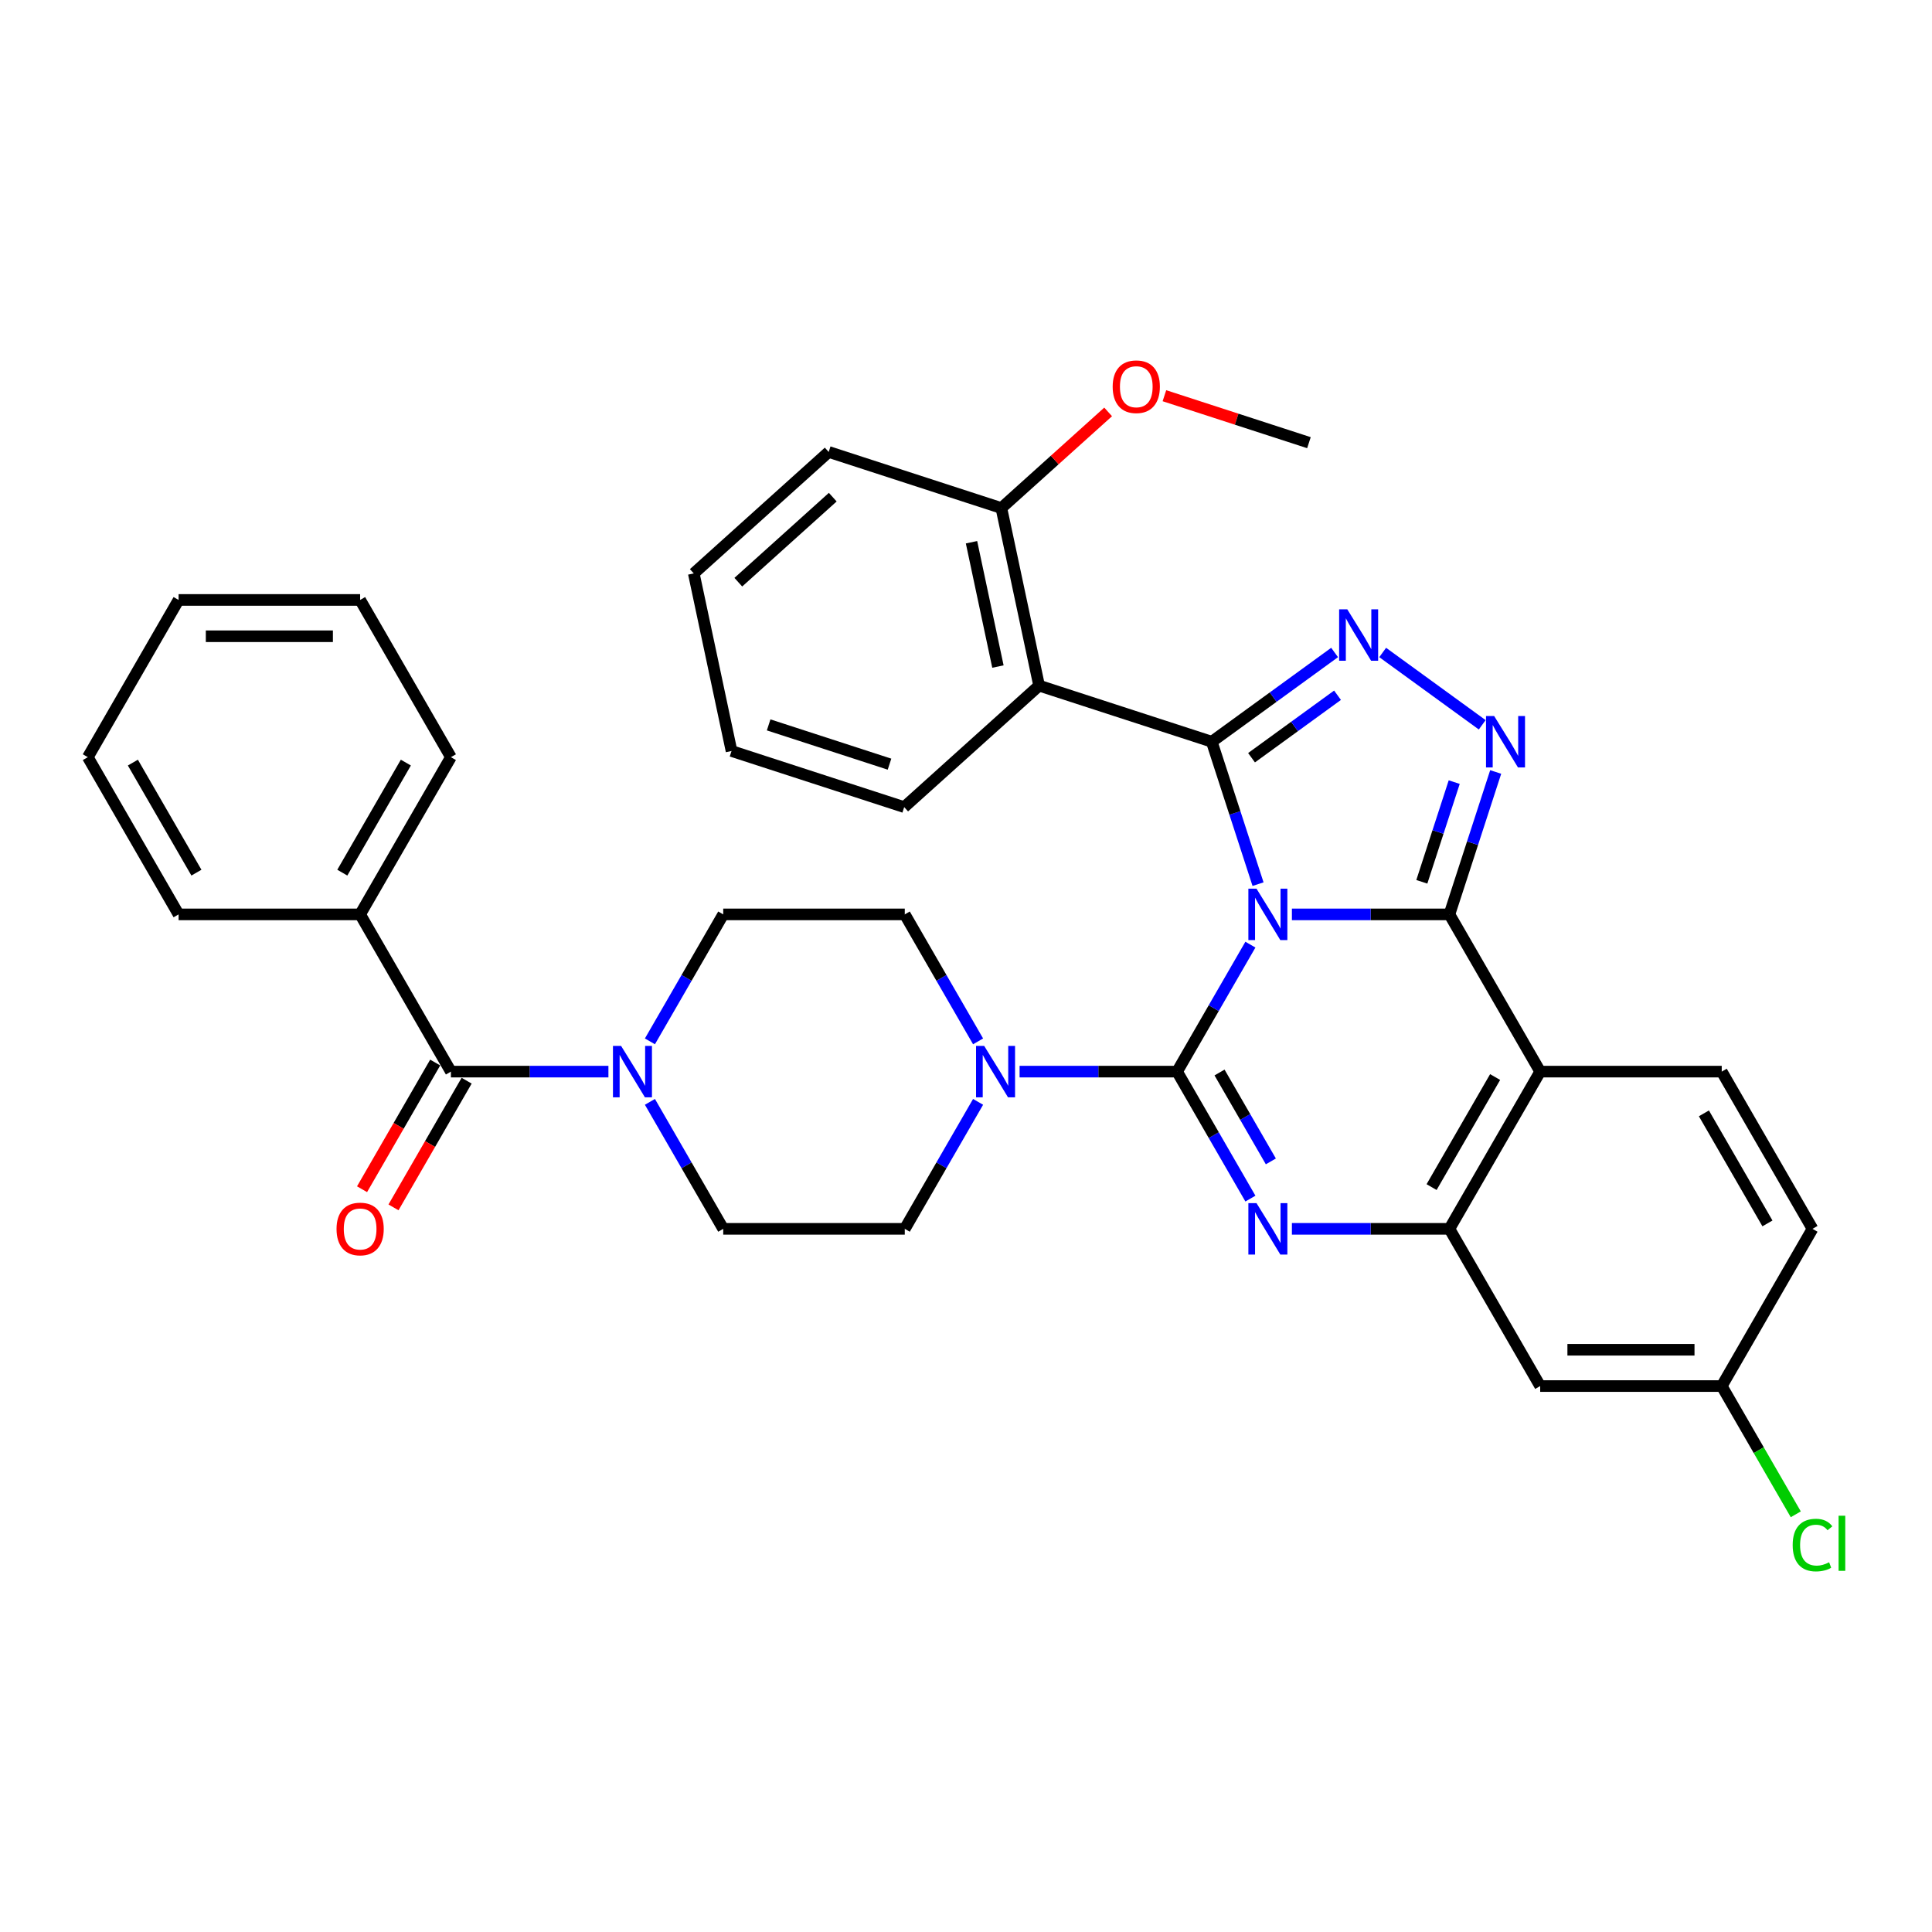 <?xml version='1.0' encoding='iso-8859-1'?>
<svg version='1.1' baseProfile='full'
              xmlns='http://www.w3.org/2000/svg'
                      xmlns:rdkit='http://www.rdkit.org/xml'
                      xmlns:xlink='http://www.w3.org/1999/xlink'
                  xml:space='preserve'
width='1000px' height='1000px' viewBox='0 0 1000 1000'>
<!-- END OF HEADER -->
<rect style='opacity:1.0;fill:#FFFFFF;stroke:none' width='1000' height='1000' x='0' y='0'> </rect>
<path class='bond-0' d='M 186.407,473.287 L 233.391,391.909' style='fill:none;fill-rule:evenodd;stroke:#000000;stroke-width:6px;stroke-linecap:butt;stroke-linejoin:miter;stroke-opacity:1' />
<path class='bond-0' d='M 177.178,451.684 L 210.067,394.719' style='fill:none;fill-rule:evenodd;stroke:#000000;stroke-width:6px;stroke-linecap:butt;stroke-linejoin:miter;stroke-opacity:1' />
<path class='bond-1' d='M 186.407,473.287 L 92.439,473.287' style='fill:none;fill-rule:evenodd;stroke:#000000;stroke-width:6px;stroke-linecap:butt;stroke-linejoin:miter;stroke-opacity:1' />
<path class='bond-2' d='M 186.407,473.287 L 233.391,554.666' style='fill:none;fill-rule:evenodd;stroke:#000000;stroke-width:6px;stroke-linecap:butt;stroke-linejoin:miter;stroke-opacity:1' />
<path class='bond-3' d='M 336.397,570.321 L 355.37,603.183' style='fill:none;fill-rule:evenodd;stroke:#0000FF;stroke-width:6px;stroke-linecap:butt;stroke-linejoin:miter;stroke-opacity:1' />
<path class='bond-3' d='M 355.37,603.183 L 374.343,636.045' style='fill:none;fill-rule:evenodd;stroke:#000000;stroke-width:6px;stroke-linecap:butt;stroke-linejoin:miter;stroke-opacity:1' />
<path class='bond-4' d='M 314.917,554.666 L 274.154,554.666' style='fill:none;fill-rule:evenodd;stroke:#0000FF;stroke-width:6px;stroke-linecap:butt;stroke-linejoin:miter;stroke-opacity:1' />
<path class='bond-4' d='M 274.154,554.666 L 233.391,554.666' style='fill:none;fill-rule:evenodd;stroke:#000000;stroke-width:6px;stroke-linecap:butt;stroke-linejoin:miter;stroke-opacity:1' />
<path class='bond-5' d='M 336.397,539.011 L 355.37,506.149' style='fill:none;fill-rule:evenodd;stroke:#0000FF;stroke-width:6px;stroke-linecap:butt;stroke-linejoin:miter;stroke-opacity:1' />
<path class='bond-5' d='M 355.37,506.149 L 374.343,473.287' style='fill:none;fill-rule:evenodd;stroke:#000000;stroke-width:6px;stroke-linecap:butt;stroke-linejoin:miter;stroke-opacity:1' />
<path class='bond-6' d='M 225.253,549.968 L 206.323,582.754' style='fill:none;fill-rule:evenodd;stroke:#000000;stroke-width:6px;stroke-linecap:butt;stroke-linejoin:miter;stroke-opacity:1' />
<path class='bond-6' d='M 206.323,582.754 L 187.394,615.541' style='fill:none;fill-rule:evenodd;stroke:#FF0000;stroke-width:6px;stroke-linecap:butt;stroke-linejoin:miter;stroke-opacity:1' />
<path class='bond-6' d='M 241.528,559.364 L 222.599,592.151' style='fill:none;fill-rule:evenodd;stroke:#000000;stroke-width:6px;stroke-linecap:butt;stroke-linejoin:miter;stroke-opacity:1' />
<path class='bond-6' d='M 222.599,592.151 L 203.67,624.938' style='fill:none;fill-rule:evenodd;stroke:#FF0000;stroke-width:6px;stroke-linecap:butt;stroke-linejoin:miter;stroke-opacity:1' />
<path class='bond-7' d='M 233.391,391.909 L 186.407,310.53' style='fill:none;fill-rule:evenodd;stroke:#000000;stroke-width:6px;stroke-linecap:butt;stroke-linejoin:miter;stroke-opacity:1' />
<path class='bond-8' d='M 92.439,473.287 L 45.455,391.909' style='fill:none;fill-rule:evenodd;stroke:#000000;stroke-width:6px;stroke-linecap:butt;stroke-linejoin:miter;stroke-opacity:1' />
<path class='bond-8' d='M 101.667,451.684 L 68.778,394.719' style='fill:none;fill-rule:evenodd;stroke:#000000;stroke-width:6px;stroke-linecap:butt;stroke-linejoin:miter;stroke-opacity:1' />
<path class='bond-9' d='M 374.343,636.045 L 468.311,636.045' style='fill:none;fill-rule:evenodd;stroke:#000000;stroke-width:6px;stroke-linecap:butt;stroke-linejoin:miter;stroke-opacity:1' />
<path class='bond-10' d='M 797.199,554.666 L 891.167,554.666' style='fill:none;fill-rule:evenodd;stroke:#000000;stroke-width:6px;stroke-linecap:butt;stroke-linejoin:miter;stroke-opacity:1' />
<path class='bond-11' d='M 797.199,554.666 L 750.215,636.045' style='fill:none;fill-rule:evenodd;stroke:#000000;stroke-width:6px;stroke-linecap:butt;stroke-linejoin:miter;stroke-opacity:1' />
<path class='bond-11' d='M 773.875,557.476 L 740.987,614.441' style='fill:none;fill-rule:evenodd;stroke:#000000;stroke-width:6px;stroke-linecap:butt;stroke-linejoin:miter;stroke-opacity:1' />
<path class='bond-12' d='M 797.199,554.666 L 750.215,473.287' style='fill:none;fill-rule:evenodd;stroke:#000000;stroke-width:6px;stroke-linecap:butt;stroke-linejoin:miter;stroke-opacity:1' />
<path class='bond-13' d='M 750.215,636.045 L 797.199,717.423' style='fill:none;fill-rule:evenodd;stroke:#000000;stroke-width:6px;stroke-linecap:butt;stroke-linejoin:miter;stroke-opacity:1' />
<path class='bond-14' d='M 750.215,636.045 L 709.451,636.045' style='fill:none;fill-rule:evenodd;stroke:#000000;stroke-width:6px;stroke-linecap:butt;stroke-linejoin:miter;stroke-opacity:1' />
<path class='bond-14' d='M 709.451,636.045 L 668.688,636.045' style='fill:none;fill-rule:evenodd;stroke:#0000FF;stroke-width:6px;stroke-linecap:butt;stroke-linejoin:miter;stroke-opacity:1' />
<path class='bond-15' d='M 647.208,620.39 L 628.235,587.528' style='fill:none;fill-rule:evenodd;stroke:#0000FF;stroke-width:6px;stroke-linecap:butt;stroke-linejoin:miter;stroke-opacity:1' />
<path class='bond-15' d='M 628.235,587.528 L 609.263,554.666' style='fill:none;fill-rule:evenodd;stroke:#000000;stroke-width:6px;stroke-linecap:butt;stroke-linejoin:miter;stroke-opacity:1' />
<path class='bond-15' d='M 657.792,601.134 L 644.511,578.131' style='fill:none;fill-rule:evenodd;stroke:#0000FF;stroke-width:6px;stroke-linecap:butt;stroke-linejoin:miter;stroke-opacity:1' />
<path class='bond-15' d='M 644.511,578.131 L 631.23,555.128' style='fill:none;fill-rule:evenodd;stroke:#000000;stroke-width:6px;stroke-linecap:butt;stroke-linejoin:miter;stroke-opacity:1' />
<path class='bond-16' d='M 609.263,554.666 L 628.235,521.804' style='fill:none;fill-rule:evenodd;stroke:#000000;stroke-width:6px;stroke-linecap:butt;stroke-linejoin:miter;stroke-opacity:1' />
<path class='bond-16' d='M 628.235,521.804 L 647.208,488.942' style='fill:none;fill-rule:evenodd;stroke:#0000FF;stroke-width:6px;stroke-linecap:butt;stroke-linejoin:miter;stroke-opacity:1' />
<path class='bond-17' d='M 609.263,554.666 L 568.499,554.666' style='fill:none;fill-rule:evenodd;stroke:#000000;stroke-width:6px;stroke-linecap:butt;stroke-linejoin:miter;stroke-opacity:1' />
<path class='bond-17' d='M 568.499,554.666 L 527.736,554.666' style='fill:none;fill-rule:evenodd;stroke:#0000FF;stroke-width:6px;stroke-linecap:butt;stroke-linejoin:miter;stroke-opacity:1' />
<path class='bond-18' d='M 506.256,539.011 L 487.283,506.149' style='fill:none;fill-rule:evenodd;stroke:#0000FF;stroke-width:6px;stroke-linecap:butt;stroke-linejoin:miter;stroke-opacity:1' />
<path class='bond-18' d='M 487.283,506.149 L 468.311,473.287' style='fill:none;fill-rule:evenodd;stroke:#000000;stroke-width:6px;stroke-linecap:butt;stroke-linejoin:miter;stroke-opacity:1' />
<path class='bond-19' d='M 506.256,570.321 L 487.283,603.183' style='fill:none;fill-rule:evenodd;stroke:#0000FF;stroke-width:6px;stroke-linecap:butt;stroke-linejoin:miter;stroke-opacity:1' />
<path class='bond-19' d='M 487.283,603.183 L 468.311,636.045' style='fill:none;fill-rule:evenodd;stroke:#000000;stroke-width:6px;stroke-linecap:butt;stroke-linejoin:miter;stroke-opacity:1' />
<path class='bond-20' d='M 750.215,473.287 L 709.451,473.287' style='fill:none;fill-rule:evenodd;stroke:#000000;stroke-width:6px;stroke-linecap:butt;stroke-linejoin:miter;stroke-opacity:1' />
<path class='bond-20' d='M 709.451,473.287 L 668.688,473.287' style='fill:none;fill-rule:evenodd;stroke:#0000FF;stroke-width:6px;stroke-linecap:butt;stroke-linejoin:miter;stroke-opacity:1' />
<path class='bond-21' d='M 750.215,473.287 L 762.19,436.43' style='fill:none;fill-rule:evenodd;stroke:#000000;stroke-width:6px;stroke-linecap:butt;stroke-linejoin:miter;stroke-opacity:1' />
<path class='bond-21' d='M 762.19,436.43 L 774.166,399.573' style='fill:none;fill-rule:evenodd;stroke:#0000FF;stroke-width:6px;stroke-linecap:butt;stroke-linejoin:miter;stroke-opacity:1' />
<path class='bond-21' d='M 735.934,456.423 L 744.316,430.623' style='fill:none;fill-rule:evenodd;stroke:#000000;stroke-width:6px;stroke-linecap:butt;stroke-linejoin:miter;stroke-opacity:1' />
<path class='bond-21' d='M 744.316,430.623 L 752.699,404.823' style='fill:none;fill-rule:evenodd;stroke:#0000FF;stroke-width:6px;stroke-linecap:butt;stroke-linejoin:miter;stroke-opacity:1' />
<path class='bond-22' d='M 651.16,457.632 L 639.184,420.775' style='fill:none;fill-rule:evenodd;stroke:#0000FF;stroke-width:6px;stroke-linecap:butt;stroke-linejoin:miter;stroke-opacity:1' />
<path class='bond-22' d='M 639.184,420.775 L 627.209,383.918' style='fill:none;fill-rule:evenodd;stroke:#000000;stroke-width:6px;stroke-linecap:butt;stroke-linejoin:miter;stroke-opacity:1' />
<path class='bond-23' d='M 627.209,383.918 L 658.999,360.821' style='fill:none;fill-rule:evenodd;stroke:#000000;stroke-width:6px;stroke-linecap:butt;stroke-linejoin:miter;stroke-opacity:1' />
<path class='bond-23' d='M 658.999,360.821 L 690.789,337.725' style='fill:none;fill-rule:evenodd;stroke:#0000FF;stroke-width:6px;stroke-linecap:butt;stroke-linejoin:miter;stroke-opacity:1' />
<path class='bond-23' d='M 647.793,392.194 L 670.046,376.026' style='fill:none;fill-rule:evenodd;stroke:#000000;stroke-width:6px;stroke-linecap:butt;stroke-linejoin:miter;stroke-opacity:1' />
<path class='bond-23' d='M 670.046,376.026 L 692.299,359.858' style='fill:none;fill-rule:evenodd;stroke:#0000FF;stroke-width:6px;stroke-linecap:butt;stroke-linejoin:miter;stroke-opacity:1' />
<path class='bond-24' d='M 627.209,383.918 L 537.84,354.881' style='fill:none;fill-rule:evenodd;stroke:#000000;stroke-width:6px;stroke-linecap:butt;stroke-linejoin:miter;stroke-opacity:1' />
<path class='bond-25' d='M 715.672,337.725 L 767.195,375.159' style='fill:none;fill-rule:evenodd;stroke:#0000FF;stroke-width:6px;stroke-linecap:butt;stroke-linejoin:miter;stroke-opacity:1' />
<path class='bond-26' d='M 468.311,473.287 L 374.343,473.287' style='fill:none;fill-rule:evenodd;stroke:#000000;stroke-width:6px;stroke-linecap:butt;stroke-linejoin:miter;stroke-opacity:1' />
<path class='bond-27' d='M 428.934,233.928 L 359.102,296.805' style='fill:none;fill-rule:evenodd;stroke:#000000;stroke-width:6px;stroke-linecap:butt;stroke-linejoin:miter;stroke-opacity:1' />
<path class='bond-27' d='M 431.035,257.326 L 382.152,301.34' style='fill:none;fill-rule:evenodd;stroke:#000000;stroke-width:6px;stroke-linecap:butt;stroke-linejoin:miter;stroke-opacity:1' />
<path class='bond-28' d='M 428.934,233.928 L 518.303,262.966' style='fill:none;fill-rule:evenodd;stroke:#000000;stroke-width:6px;stroke-linecap:butt;stroke-linejoin:miter;stroke-opacity:1' />
<path class='bond-29' d='M 359.102,296.805 L 378.639,388.72' style='fill:none;fill-rule:evenodd;stroke:#000000;stroke-width:6px;stroke-linecap:butt;stroke-linejoin:miter;stroke-opacity:1' />
<path class='bond-30' d='M 378.639,388.72 L 468.008,417.758' style='fill:none;fill-rule:evenodd;stroke:#000000;stroke-width:6px;stroke-linecap:butt;stroke-linejoin:miter;stroke-opacity:1' />
<path class='bond-30' d='M 397.852,375.202 L 460.41,395.528' style='fill:none;fill-rule:evenodd;stroke:#000000;stroke-width:6px;stroke-linecap:butt;stroke-linejoin:miter;stroke-opacity:1' />
<path class='bond-31' d='M 938.151,636.045 L 891.167,717.423' style='fill:none;fill-rule:evenodd;stroke:#000000;stroke-width:6px;stroke-linecap:butt;stroke-linejoin:miter;stroke-opacity:1' />
<path class='bond-32' d='M 938.151,636.045 L 891.167,554.666' style='fill:none;fill-rule:evenodd;stroke:#000000;stroke-width:6px;stroke-linecap:butt;stroke-linejoin:miter;stroke-opacity:1' />
<path class='bond-32' d='M 914.827,633.235 L 881.939,576.27' style='fill:none;fill-rule:evenodd;stroke:#000000;stroke-width:6px;stroke-linecap:butt;stroke-linejoin:miter;stroke-opacity:1' />
<path class='bond-33' d='M 891.167,717.423 L 797.199,717.423' style='fill:none;fill-rule:evenodd;stroke:#000000;stroke-width:6px;stroke-linecap:butt;stroke-linejoin:miter;stroke-opacity:1' />
<path class='bond-33' d='M 877.071,698.63 L 811.294,698.63' style='fill:none;fill-rule:evenodd;stroke:#000000;stroke-width:6px;stroke-linecap:butt;stroke-linejoin:miter;stroke-opacity:1' />
<path class='bond-34' d='M 891.167,717.423 L 910.329,750.614' style='fill:none;fill-rule:evenodd;stroke:#000000;stroke-width:6px;stroke-linecap:butt;stroke-linejoin:miter;stroke-opacity:1' />
<path class='bond-34' d='M 910.329,750.614 L 929.492,783.805' style='fill:none;fill-rule:evenodd;stroke:#00CC00;stroke-width:6px;stroke-linecap:butt;stroke-linejoin:miter;stroke-opacity:1' />
<path class='bond-35' d='M 468.008,417.758 L 537.84,354.881' style='fill:none;fill-rule:evenodd;stroke:#000000;stroke-width:6px;stroke-linecap:butt;stroke-linejoin:miter;stroke-opacity:1' />
<path class='bond-36' d='M 537.84,354.881 L 518.303,262.966' style='fill:none;fill-rule:evenodd;stroke:#000000;stroke-width:6px;stroke-linecap:butt;stroke-linejoin:miter;stroke-opacity:1' />
<path class='bond-36' d='M 516.527,345.001 L 502.851,280.661' style='fill:none;fill-rule:evenodd;stroke:#000000;stroke-width:6px;stroke-linecap:butt;stroke-linejoin:miter;stroke-opacity:1' />
<path class='bond-37' d='M 518.303,262.966 L 545.936,238.085' style='fill:none;fill-rule:evenodd;stroke:#000000;stroke-width:6px;stroke-linecap:butt;stroke-linejoin:miter;stroke-opacity:1' />
<path class='bond-37' d='M 545.936,238.085 L 573.57,213.204' style='fill:none;fill-rule:evenodd;stroke:#FF0000;stroke-width:6px;stroke-linecap:butt;stroke-linejoin:miter;stroke-opacity:1' />
<path class='bond-38' d='M 602.7,204.822 L 640.102,216.974' style='fill:none;fill-rule:evenodd;stroke:#FF0000;stroke-width:6px;stroke-linecap:butt;stroke-linejoin:miter;stroke-opacity:1' />
<path class='bond-38' d='M 640.102,216.974 L 677.504,229.127' style='fill:none;fill-rule:evenodd;stroke:#000000;stroke-width:6px;stroke-linecap:butt;stroke-linejoin:miter;stroke-opacity:1' />
<path class='bond-39' d='M 186.407,310.53 L 92.439,310.53' style='fill:none;fill-rule:evenodd;stroke:#000000;stroke-width:6px;stroke-linecap:butt;stroke-linejoin:miter;stroke-opacity:1' />
<path class='bond-39' d='M 172.311,329.324 L 106.534,329.324' style='fill:none;fill-rule:evenodd;stroke:#000000;stroke-width:6px;stroke-linecap:butt;stroke-linejoin:miter;stroke-opacity:1' />
<path class='bond-40' d='M 45.455,391.909 L 92.439,310.53' style='fill:none;fill-rule:evenodd;stroke:#000000;stroke-width:6px;stroke-linecap:butt;stroke-linejoin:miter;stroke-opacity:1' />
<path  class='atom-1' d='M 321.476 541.36
L 330.196 555.455
Q 331.061 556.846, 332.452 559.364
Q 333.842 561.883, 333.918 562.033
L 333.918 541.36
L 337.451 541.36
L 337.451 567.972
L 333.805 567.972
L 324.446 552.561
Q 323.356 550.757, 322.19 548.69
Q 321.063 546.622, 320.724 545.983
L 320.724 567.972
L 317.266 567.972
L 317.266 541.36
L 321.476 541.36
' fill='#0000FF'/>
<path  class='atom-3' d='M 174.191 636.12
Q 174.191 629.73, 177.348 626.159
Q 180.505 622.588, 186.407 622.588
Q 192.308 622.588, 195.465 626.159
Q 198.622 629.73, 198.622 636.12
Q 198.622 642.585, 195.427 646.268
Q 192.233 649.914, 186.407 649.914
Q 180.543 649.914, 177.348 646.268
Q 174.191 642.622, 174.191 636.12
M 186.407 646.907
Q 190.466 646.907, 192.646 644.201
Q 194.864 641.457, 194.864 636.12
Q 194.864 630.895, 192.646 628.264
Q 190.466 625.595, 186.407 625.595
Q 182.347 625.595, 180.13 628.227
Q 177.949 630.858, 177.949 636.12
Q 177.949 641.495, 180.13 644.201
Q 182.347 646.907, 186.407 646.907
' fill='#FF0000'/>
<path  class='atom-9' d='M 650.364 622.739
L 659.084 636.834
Q 659.949 638.225, 661.34 640.743
Q 662.73 643.261, 662.806 643.412
L 662.806 622.739
L 666.339 622.739
L 666.339 649.351
L 662.693 649.351
L 653.334 633.94
Q 652.244 632.136, 651.078 630.068
Q 649.951 628.001, 649.613 627.362
L 649.613 649.351
L 646.154 649.351
L 646.154 622.739
L 650.364 622.739
' fill='#0000FF'/>
<path  class='atom-11' d='M 509.412 541.36
L 518.132 555.455
Q 518.997 556.846, 520.388 559.364
Q 521.778 561.883, 521.854 562.033
L 521.854 541.36
L 525.387 541.36
L 525.387 567.972
L 521.741 567.972
L 512.382 552.561
Q 511.292 550.757, 510.126 548.69
Q 508.999 546.622, 508.66 545.983
L 508.66 567.972
L 505.202 567.972
L 505.202 541.36
L 509.412 541.36
' fill='#0000FF'/>
<path  class='atom-13' d='M 650.364 459.981
L 659.084 474.077
Q 659.949 475.467, 661.34 477.986
Q 662.73 480.504, 662.806 480.654
L 662.806 459.981
L 666.339 459.981
L 666.339 486.593
L 662.693 486.593
L 653.334 471.182
Q 652.244 469.378, 651.078 467.311
Q 649.951 465.244, 649.613 464.605
L 649.613 486.593
L 646.154 486.593
L 646.154 459.981
L 650.364 459.981
' fill='#0000FF'/>
<path  class='atom-15' d='M 697.348 315.38
L 706.068 329.475
Q 706.933 330.865, 708.324 333.384
Q 709.714 335.902, 709.79 336.052
L 709.79 315.38
L 713.323 315.38
L 713.323 341.991
L 709.677 341.991
L 700.318 326.58
Q 699.228 324.776, 698.062 322.709
Q 696.935 320.642, 696.597 320.003
L 696.597 341.991
L 693.138 341.991
L 693.138 315.38
L 697.348 315.38
' fill='#0000FF'/>
<path  class='atom-16' d='M 773.37 370.613
L 782.09 384.708
Q 782.955 386.098, 784.345 388.617
Q 785.736 391.135, 785.811 391.285
L 785.811 370.613
L 789.345 370.613
L 789.345 397.224
L 785.699 397.224
L 776.339 381.814
Q 775.249 380.009, 774.084 377.942
Q 772.957 375.875, 772.618 375.236
L 772.618 397.224
L 769.16 397.224
L 769.16 370.613
L 773.37 370.613
' fill='#0000FF'/>
<path  class='atom-27' d='M 927.889 799.723
Q 927.889 793.108, 930.972 789.65
Q 934.091 786.154, 939.992 786.154
Q 945.48 786.154, 948.412 790.025
L 945.931 792.055
Q 943.789 789.236, 939.992 789.236
Q 935.971 789.236, 933.828 791.942
Q 931.723 794.611, 931.723 799.723
Q 931.723 804.985, 933.903 807.691
Q 936.121 810.398, 940.406 810.398
Q 943.338 810.398, 946.758 808.631
L 947.811 811.45
Q 946.42 812.352, 944.315 812.878
Q 942.21 813.405, 939.88 813.405
Q 934.091 813.405, 930.972 809.871
Q 927.889 806.338, 927.889 799.723
' fill='#00CC00'/>
<path  class='atom-27' d='M 951.645 784.538
L 955.103 784.538
L 955.103 813.066
L 951.645 813.066
L 951.645 784.538
' fill='#00CC00'/>
<path  class='atom-31' d='M 575.919 200.164
Q 575.919 193.775, 579.076 190.204
Q 582.234 186.633, 588.135 186.633
Q 594.036 186.633, 597.193 190.204
Q 600.351 193.775, 600.351 200.164
Q 600.351 206.629, 597.156 210.313
Q 593.961 213.959, 588.135 213.959
Q 582.271 213.959, 579.076 210.313
Q 575.919 206.667, 575.919 200.164
M 588.135 210.952
Q 592.194 210.952, 594.374 208.246
Q 596.592 205.502, 596.592 200.164
Q 596.592 194.94, 594.374 192.309
Q 592.194 189.64, 588.135 189.64
Q 584.075 189.64, 581.858 192.271
Q 579.678 194.902, 579.678 200.164
Q 579.678 205.539, 581.858 208.246
Q 584.075 210.952, 588.135 210.952
' fill='#FF0000'/>
</svg>
